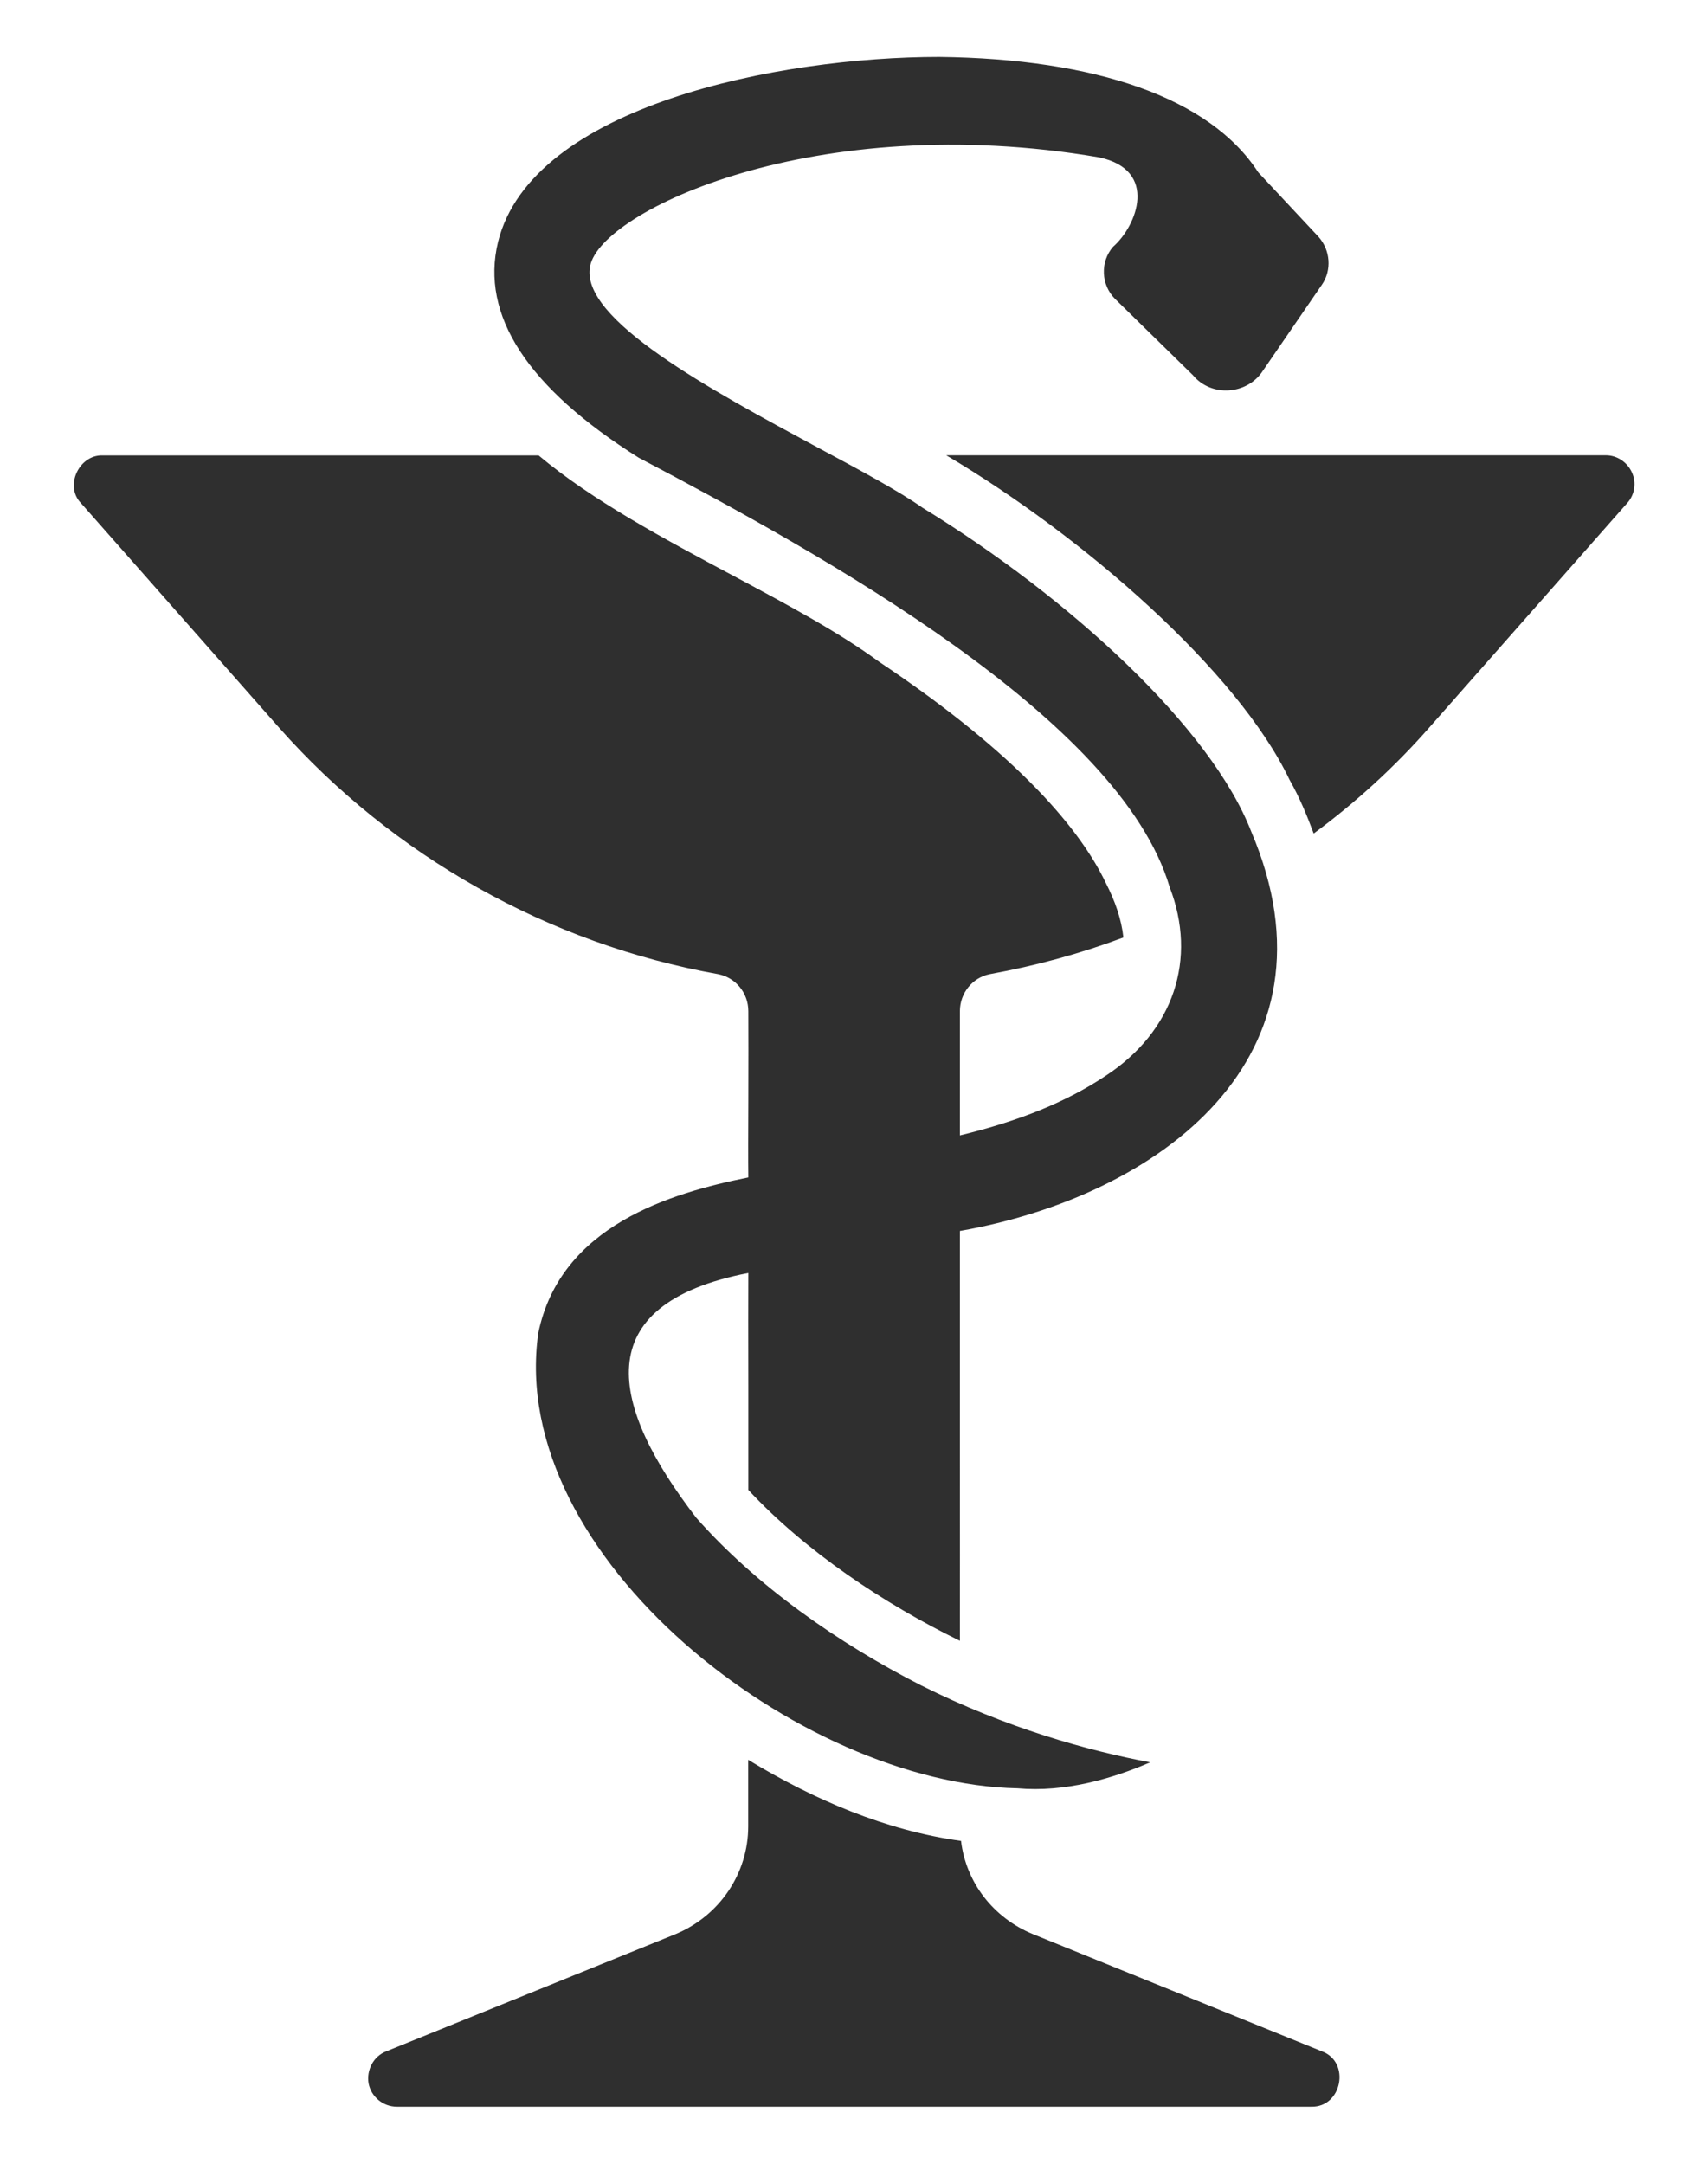 <?xml version="1.0" encoding="UTF-8"?> <svg xmlns="http://www.w3.org/2000/svg" width="15" height="19" viewBox="0 0 15 19" fill="none"><path fill-rule="evenodd" clip-rule="evenodd" d="M6.572 9.667C6.573 9.366 6.573 9.054 6.572 8.88C6.572 8.719 6.461 8.584 6.307 8.554C4.821 8.289 3.449 7.518 2.446 6.384C2.446 6.384 0.711 4.418 0.711 4.418C0.564 4.267 0.695 3.994 0.899 3.999C0.899 3.999 4.73 3.999 4.73 3.999C5.201 4.394 5.829 4.73 6.431 5.051C6.906 5.305 7.365 5.55 7.719 5.81C8.96 6.639 9.493 7.296 9.711 7.752C9.793 7.912 9.849 8.072 9.866 8.232C9.49 8.373 9.098 8.48 8.692 8.554C8.541 8.584 8.43 8.719 8.43 8.88V9.97C8.957 9.842 9.366 9.675 9.705 9.45C10.311 9.056 10.516 8.419 10.272 7.789C9.834 6.312 7.23 4.872 5.609 4.019C4.633 3.405 4.217 2.768 4.374 2.124C4.67 0.929 6.84 0.5 8.249 0.5C9.617 0.516 10.624 0.856 11.05 1.513L11.58 2.08C11.684 2.197 11.697 2.372 11.61 2.499C11.61 2.499 11.09 3.257 11.09 3.257C10.955 3.465 10.64 3.492 10.476 3.294L9.795 2.627C9.668 2.503 9.661 2.298 9.775 2.167C9.985 1.984 10.176 1.494 9.654 1.382C7.155 0.956 5.277 1.855 5.183 2.335C5.083 2.801 6.246 3.426 7.18 3.929C7.557 4.131 7.897 4.314 8.101 4.458C9.399 5.253 10.636 6.391 10.989 7.303C11.831 9.28 10.181 10.502 8.43 10.809C8.43 10.933 8.43 11.625 8.43 12.373C8.43 13.252 8.431 14.209 8.43 14.408C7.759 14.08 7.072 13.62 6.572 13.083C6.572 12.906 6.572 12.55 6.572 12.186C6.571 11.781 6.571 11.366 6.572 11.178C5.146 11.455 5.359 12.347 6.115 13.328C6.641 13.924 7.359 14.427 8.091 14.8C8.836 15.173 9.56 15.374 10.101 15.475C9.768 15.619 9.353 15.74 8.936 15.703C7.022 15.666 4.45 13.674 4.727 11.707C4.921 10.761 5.891 10.476 6.572 10.339C6.57 10.189 6.571 9.932 6.572 9.667ZM14.332 4.149C14.291 4.058 14.201 3.998 14.104 3.998H8.31C9.514 4.71 10.869 5.891 11.326 6.849C11.413 7.003 11.477 7.157 11.537 7.319C11.91 7.044 12.255 6.728 12.557 6.383L14.291 4.417C14.358 4.343 14.372 4.236 14.332 4.149ZM11.61 18.013L9.07 16.983C8.721 16.839 8.483 16.527 8.44 16.165C7.781 16.074 7.149 15.804 6.571 15.453V16.037C6.571 16.45 6.32 16.822 5.934 16.983L3.391 18.013C3.28 18.056 3.217 18.177 3.237 18.295C3.26 18.412 3.364 18.499 3.485 18.499H11.516C11.785 18.506 11.863 18.107 11.61 18.013Z" fill="#2F2F2F"></path></svg> 